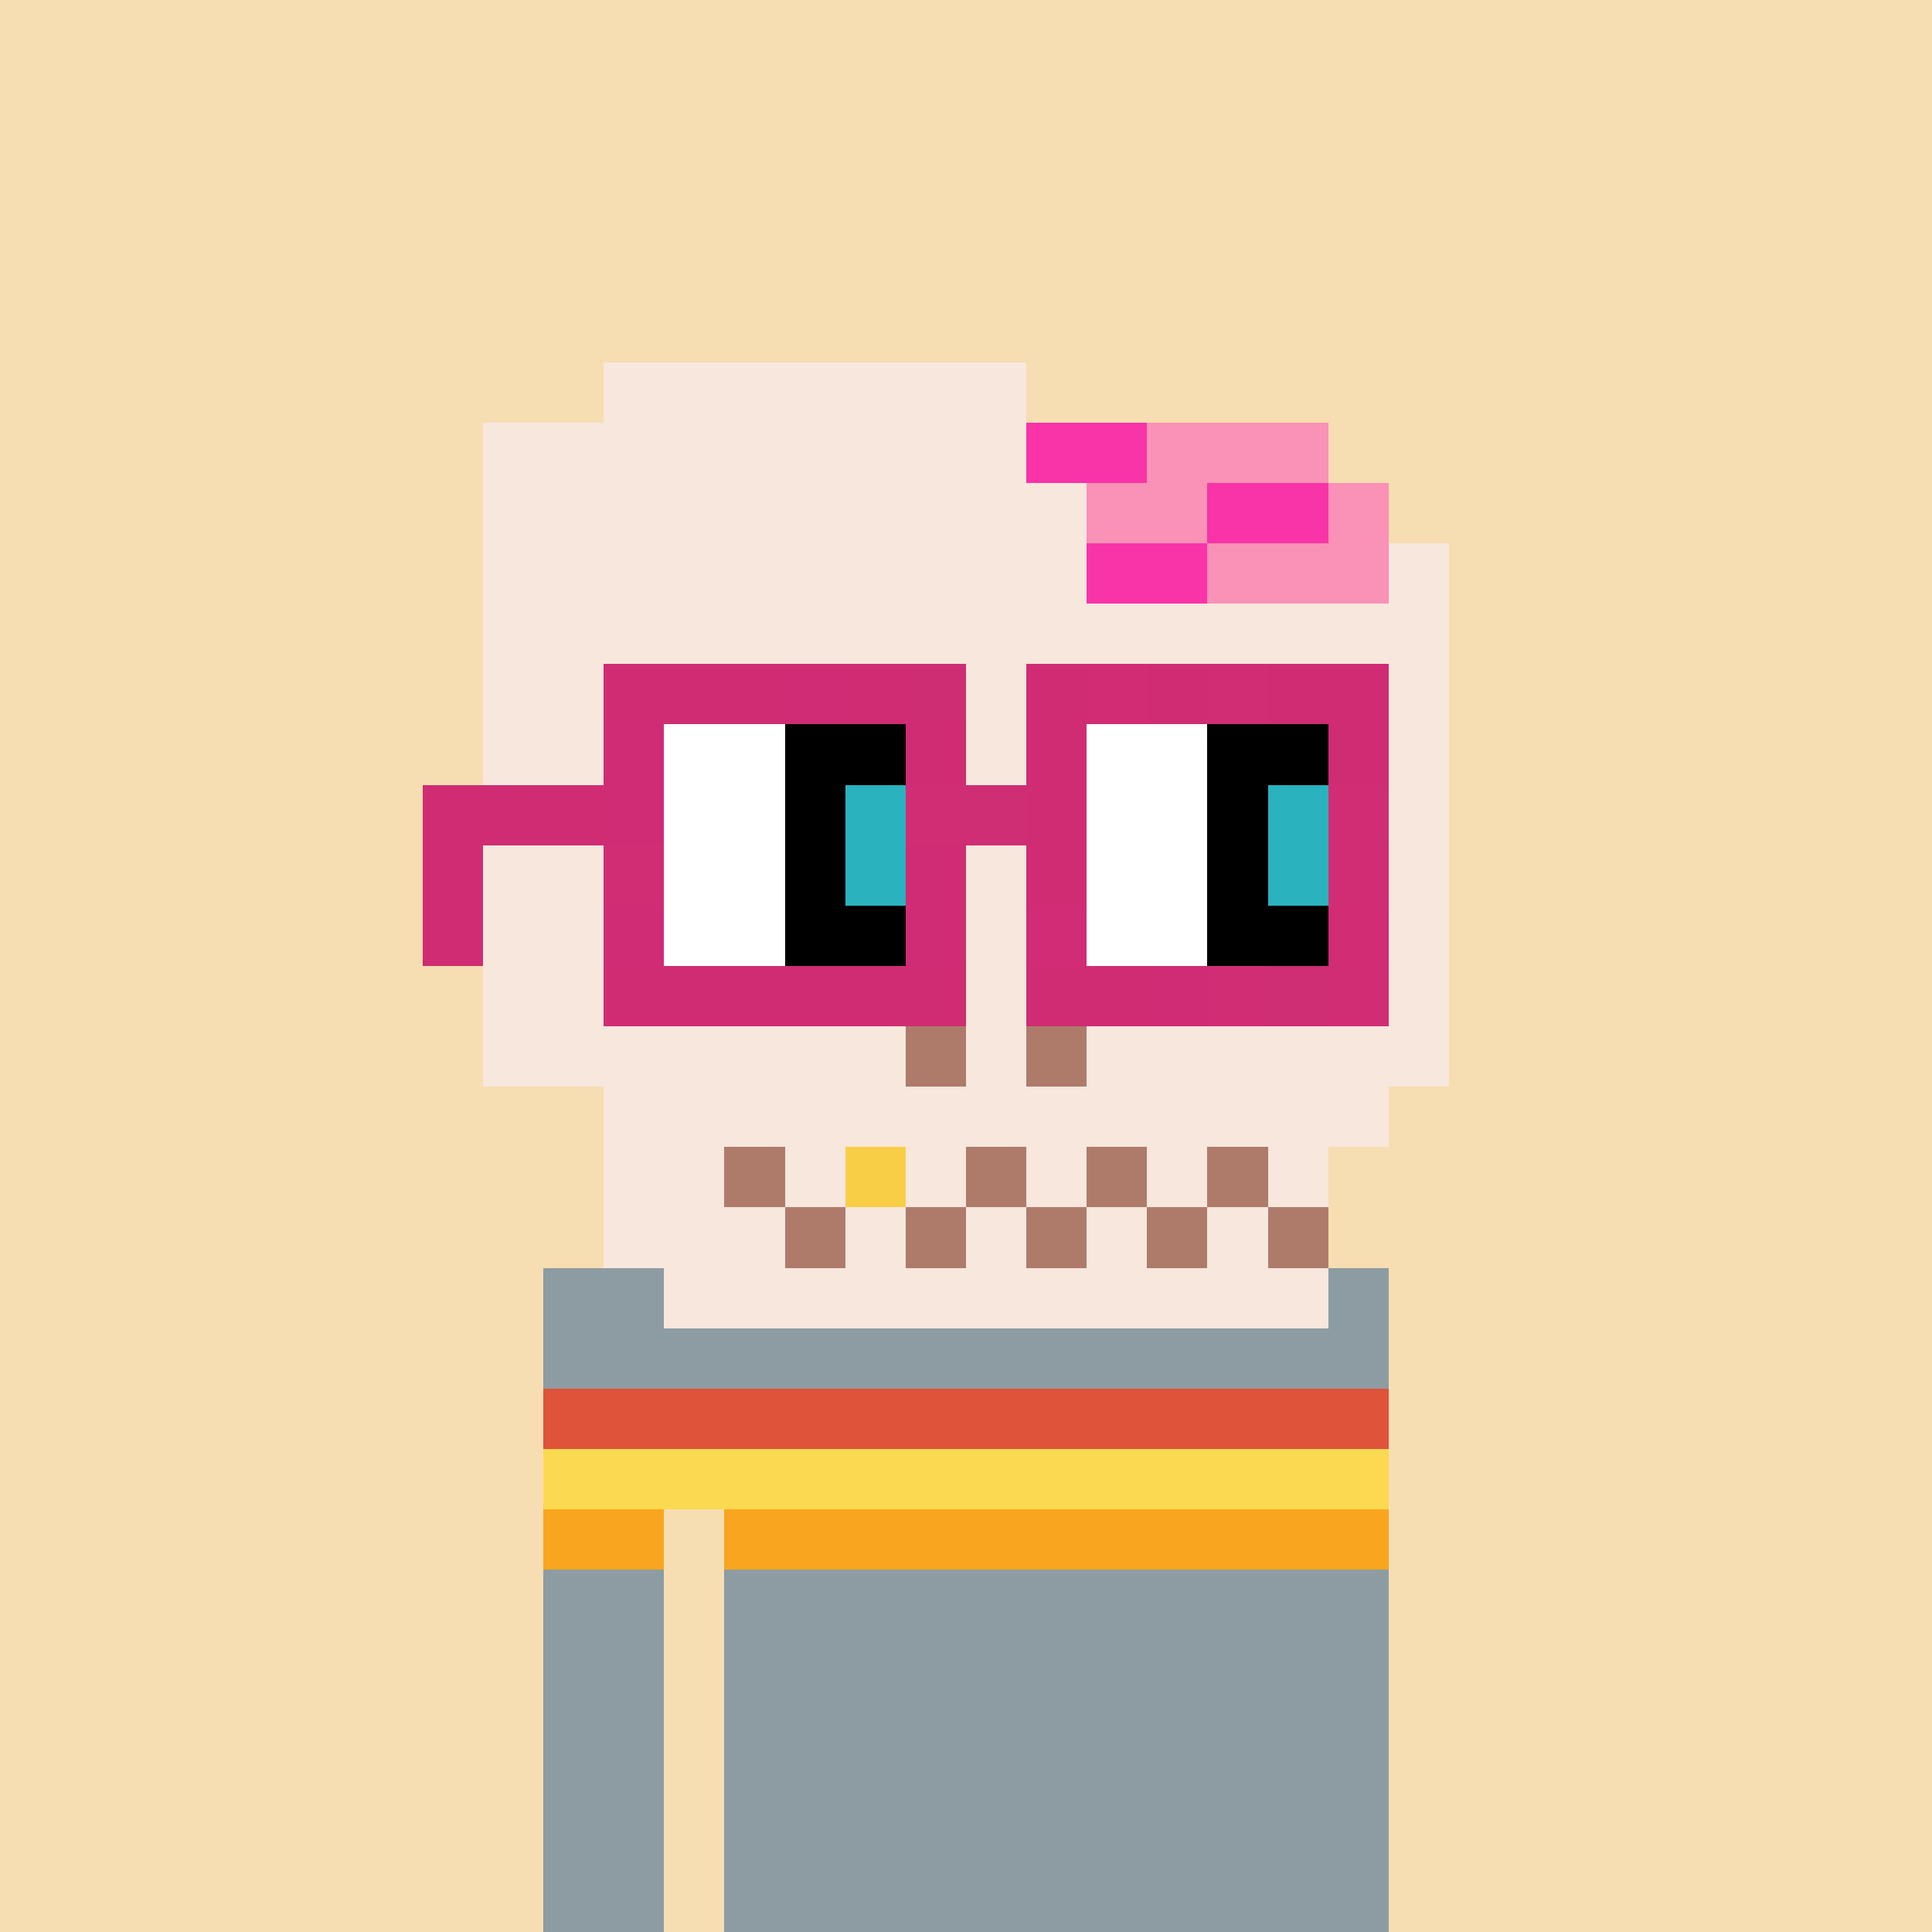 <svg width="320" height="320" viewBox="0 0 320 320" xmlns="http://www.w3.org/2000/svg" shape-rendering="crispEdges"><rect width="100%" height="100%" fill="#f7ddb2" /><rect width="50" height="10" x="90" y="210" fill="#efece8" /><rect width="50" height="10" x="140" y="210" fill="#e9e2c8" /><rect width="40" height="10" x="190" y="210" fill="#efece8" /><rect width="140" height="10" x="90" y="220" fill="#efece8" /><rect width="20" height="10" x="90" y="230" fill="#efece8" /><rect width="10" height="10" x="110" y="230" fill="#e9e2c8" /><rect width="80" height="10" x="120" y="230" fill="#efece8" /><rect width="10" height="10" x="200" y="230" fill="#e9e2c8" /><rect width="20" height="10" x="210" y="230" fill="#efece8" /><rect width="10" height="10" x="90" y="240" fill="#efece8" /><rect width="20" height="10" x="100" y="240" fill="#e9e2c8" /><rect width="80" height="10" x="120" y="240" fill="#efece8" /><rect width="20" height="10" x="200" y="240" fill="#e9e2c8" /><rect width="10" height="10" x="220" y="240" fill="#efece8" /><rect width="10" height="10" x="90" y="250" fill="#efece8" /><rect width="10" height="10" x="100" y="250" fill="#e9e2c8" /><rect width="80" height="10" x="120" y="250" fill="#efece8" /><rect width="20" height="10" x="200" y="250" fill="#e9e2c8" /><rect width="10" height="10" x="220" y="250" fill="#efece8" /><rect width="20" height="10" x="90" y="260" fill="#efece8" /><rect width="110" height="10" x="120" y="260" fill="#efece8" /><rect width="20" height="10" x="90" y="270" fill="#efece8" /><rect width="110" height="10" x="120" y="270" fill="#efece8" /><rect width="20" height="10" x="90" y="280" fill="#efece8" /><rect width="110" height="10" x="120" y="280" fill="#efece8" /><rect width="20" height="10" x="90" y="290" fill="#efece8" /><rect width="110" height="10" x="120" y="290" fill="#efece8" /><rect width="20" height="10" x="90" y="300" fill="#efece8" /><rect width="110" height="10" x="120" y="300" fill="#efece8" /><rect width="20" height="10" x="90" y="310" fill="#efece8" /><rect width="110" height="10" x="120" y="310" fill="#efece8" /><rect width="140" height="10" x="90" y="210" fill="#8d9ca2" /><rect width="140" height="10" x="90" y="220" fill="#8d9ca2" /><rect width="140" height="10" x="90" y="230" fill="#de533a" /><rect width="140" height="10" x="90" y="240" fill="#fbd950" /><rect width="20" height="10" x="90" y="250" fill="#f9a51f" /><rect width="110" height="10" x="120" y="250" fill="#f9a51f" /><rect width="20" height="10" x="90" y="260" fill="#8d9ca2" /><rect width="110" height="10" x="120" y="260" fill="#8d9ca2" /><rect width="20" height="10" x="90" y="270" fill="#8d9ca2" /><rect width="110" height="10" x="120" y="270" fill="#8d9ca2" /><rect width="20" height="10" x="90" y="280" fill="#8d9ca2" /><rect width="110" height="10" x="120" y="280" fill="#8d9ca2" /><rect width="20" height="10" x="90" y="290" fill="#8d9ca2" /><rect width="110" height="10" x="120" y="290" fill="#8d9ca2" /><rect width="20" height="10" x="90" y="300" fill="#8d9ca2" /><rect width="110" height="10" x="120" y="300" fill="#8d9ca2" /><rect width="20" height="10" x="90" y="310" fill="#8d9ca2" /><rect width="110" height="10" x="120" y="310" fill="#8d9ca2" /><rect width="70" height="10" x="100" y="60" fill="#f7e7dd" /><rect width="90" height="10" x="80" y="70" fill="#f7e7dd" /><rect width="20" height="10" x="170" y="70" fill="#f933a8" /><rect width="30" height="10" x="190" y="70" fill="#fa91b6" /><rect width="100" height="10" x="80" y="80" fill="#f7e7dd" /><rect width="20" height="10" x="180" y="80" fill="#fa91b6" /><rect width="20" height="10" x="200" y="80" fill="#f933a8" /><rect width="10" height="10" x="220" y="80" fill="#fa91b6" /><rect width="100" height="10" x="80" y="90" fill="#f7e7dd" /><rect width="20" height="10" x="180" y="90" fill="#f933a8" /><rect width="30" height="10" x="200" y="90" fill="#fa91b6" /><rect width="10" height="10" x="230" y="90" fill="#f7e7dd" /><rect width="160" height="10" x="80" y="100" fill="#f7e7dd" /><rect width="160" height="10" x="80" y="110" fill="#f7e7dd" /><rect width="160" height="10" x="80" y="120" fill="#f7e7dd" /><rect width="160" height="10" x="80" y="130" fill="#f7e7dd" /><rect width="160" height="10" x="80" y="140" fill="#f7e7dd" /><rect width="160" height="10" x="80" y="150" fill="#f7e7dd" /><rect width="160" height="10" x="80" y="160" fill="#f7e7dd" /><rect width="70" height="10" x="80" y="170" fill="#f7e7dd" /><rect width="10" height="10" x="150" y="170" fill="#ae7b6b" /><rect width="10" height="10" x="160" y="170" fill="#f7e7dd" /><rect width="10" height="10" x="170" y="170" fill="#ae7b6b" /><rect width="60" height="10" x="180" y="170" fill="#f7e7dd" /><rect width="130" height="10" x="100" y="180" fill="#f7e7dd" /><rect width="20" height="10" x="100" y="190" fill="#f7e7dd" /><rect width="10" height="10" x="120" y="190" fill="#ae7b6b" /><rect width="10" height="10" x="130" y="190" fill="#f7e7dd" /><rect width="10" height="10" x="140" y="190" fill="#f8ce47" /><rect width="10" height="10" x="150" y="190" fill="#f7e7dd" /><rect width="10" height="10" x="160" y="190" fill="#ae7b6b" /><rect width="10" height="10" x="170" y="190" fill="#f7e7dd" /><rect width="10" height="10" x="180" y="190" fill="#ae7b6b" /><rect width="10" height="10" x="190" y="190" fill="#f7e7dd" /><rect width="10" height="10" x="200" y="190" fill="#ae7b6b" /><rect width="10" height="10" x="210" y="190" fill="#f7e7dd" /><rect width="30" height="10" x="100" y="200" fill="#f7e7dd" /><rect width="10" height="10" x="130" y="200" fill="#ae7b6b" /><rect width="10" height="10" x="140" y="200" fill="#f7e7dd" /><rect width="10" height="10" x="150" y="200" fill="#ae7b6b" /><rect width="10" height="10" x="160" y="200" fill="#f7e7dd" /><rect width="10" height="10" x="170" y="200" fill="#ae7b6b" /><rect width="10" height="10" x="180" y="200" fill="#f7e7dd" /><rect width="10" height="10" x="190" y="200" fill="#ae7b6b" /><rect width="10" height="10" x="200" y="200" fill="#f7e7dd" /><rect width="10" height="10" x="210" y="200" fill="#ae7b6b" /><rect width="110" height="10" x="110" y="210" fill="#f7e7dd" /><rect width="10" height="10" x="100" y="110" fill="#cf2c74" /><rect width="20" height="10" x="110" y="110" fill="#d02c74" /><rect width="10" height="10" x="130" y="110" fill="#d02c75" /><rect width="10" height="10" x="140" y="110" fill="#d02c73" /><rect width="10" height="10" x="150" y="110" fill="#cf2d73" /><rect width="10" height="10" x="170" y="110" fill="#d02c74" /><rect width="10" height="10" x="180" y="110" fill="#d12c74" /><rect width="10" height="10" x="190" y="110" fill="#cf2c74" /><rect width="10" height="10" x="200" y="110" fill="#d02d74" /><rect width="20" height="10" x="210" y="110" fill="#d02c74" /><rect width="10" height="10" x="100" y="120" fill="#d02c75" /><rect width="20" height="10" x="110" y="120" fill="#ffffff" /><rect width="20" height="10" x="130" y="120" fill="#000000" /><rect width="10" height="10" x="150" y="120" fill="#d02c74" /><rect width="10" height="10" x="170" y="120" fill="#d02c74" /><rect width="20" height="10" x="180" y="120" fill="#ffffff" /><rect width="20" height="10" x="200" y="120" fill="#000000" /><rect width="10" height="10" x="220" y="120" fill="#d02c74" /><rect width="30" height="10" x="70" y="130" fill="#d02c74" /><rect width="10" height="10" x="100" y="130" fill="#d02c75" /><rect width="20" height="10" x="110" y="130" fill="#ffffff" /><rect width="10" height="10" x="130" y="130" fill="#000000" /><rect width="10" height="10" x="140" y="130" fill="#2ab2be" /><rect width="10" height="10" x="150" y="130" fill="#d02d74" /><rect width="10" height="10" x="160" y="130" fill="#cf2d74" /><rect width="10" height="10" x="170" y="130" fill="#cf2c74" /><rect width="20" height="10" x="180" y="130" fill="#ffffff" /><rect width="10" height="10" x="200" y="130" fill="#000000" /><rect width="10" height="10" x="210" y="130" fill="#2ab2be" /><rect width="10" height="10" x="220" y="130" fill="#d02d75" /><rect width="10" height="10" x="70" y="140" fill="#d02c74" /><rect width="10" height="10" x="100" y="140" fill="#d12d74" /><rect width="20" height="10" x="110" y="140" fill="#ffffff" /><rect width="10" height="10" x="130" y="140" fill="#000000" /><rect width="10" height="10" x="140" y="140" fill="#2ab2be" /><rect width="10" height="10" x="150" y="140" fill="#d02c75" /><rect width="10" height="10" x="170" y="140" fill="#d02c74" /><rect width="20" height="10" x="180" y="140" fill="#ffffff" /><rect width="10" height="10" x="200" y="140" fill="#000000" /><rect width="10" height="10" x="210" y="140" fill="#2ab2be" /><rect width="10" height="10" x="220" y="140" fill="#d02d74" /><rect width="10" height="10" x="70" y="150" fill="#d02c74" /><rect width="10" height="10" x="100" y="150" fill="#d02c75" /><rect width="20" height="10" x="110" y="150" fill="#ffffff" /><rect width="20" height="10" x="130" y="150" fill="#000000" /><rect width="10" height="10" x="150" y="150" fill="#d02c75" /><rect width="10" height="10" x="170" y="150" fill="#d12c75" /><rect width="20" height="10" x="180" y="150" fill="#ffffff" /><rect width="20" height="10" x="200" y="150" fill="#000000" /><rect width="10" height="10" x="220" y="150" fill="#d12c74" /><rect width="10" height="10" x="100" y="160" fill="#cf2c74" /><rect width="30" height="10" x="110" y="160" fill="#d02c74" /><rect width="10" height="10" x="140" y="160" fill="#cf2c74" /><rect width="10" height="10" x="150" y="160" fill="#d02c74" /><rect width="10" height="10" x="170" y="160" fill="#cf2c73" /><rect width="10" height="10" x="180" y="160" fill="#d02c74" /><rect width="10" height="10" x="190" y="160" fill="#d02c75" /><rect width="10" height="10" x="200" y="160" fill="#d02d75" /><rect width="10" height="10" x="210" y="160" fill="#cf2d74" /><rect width="10" height="10" x="220" y="160" fill="#d02d74" /></svg>